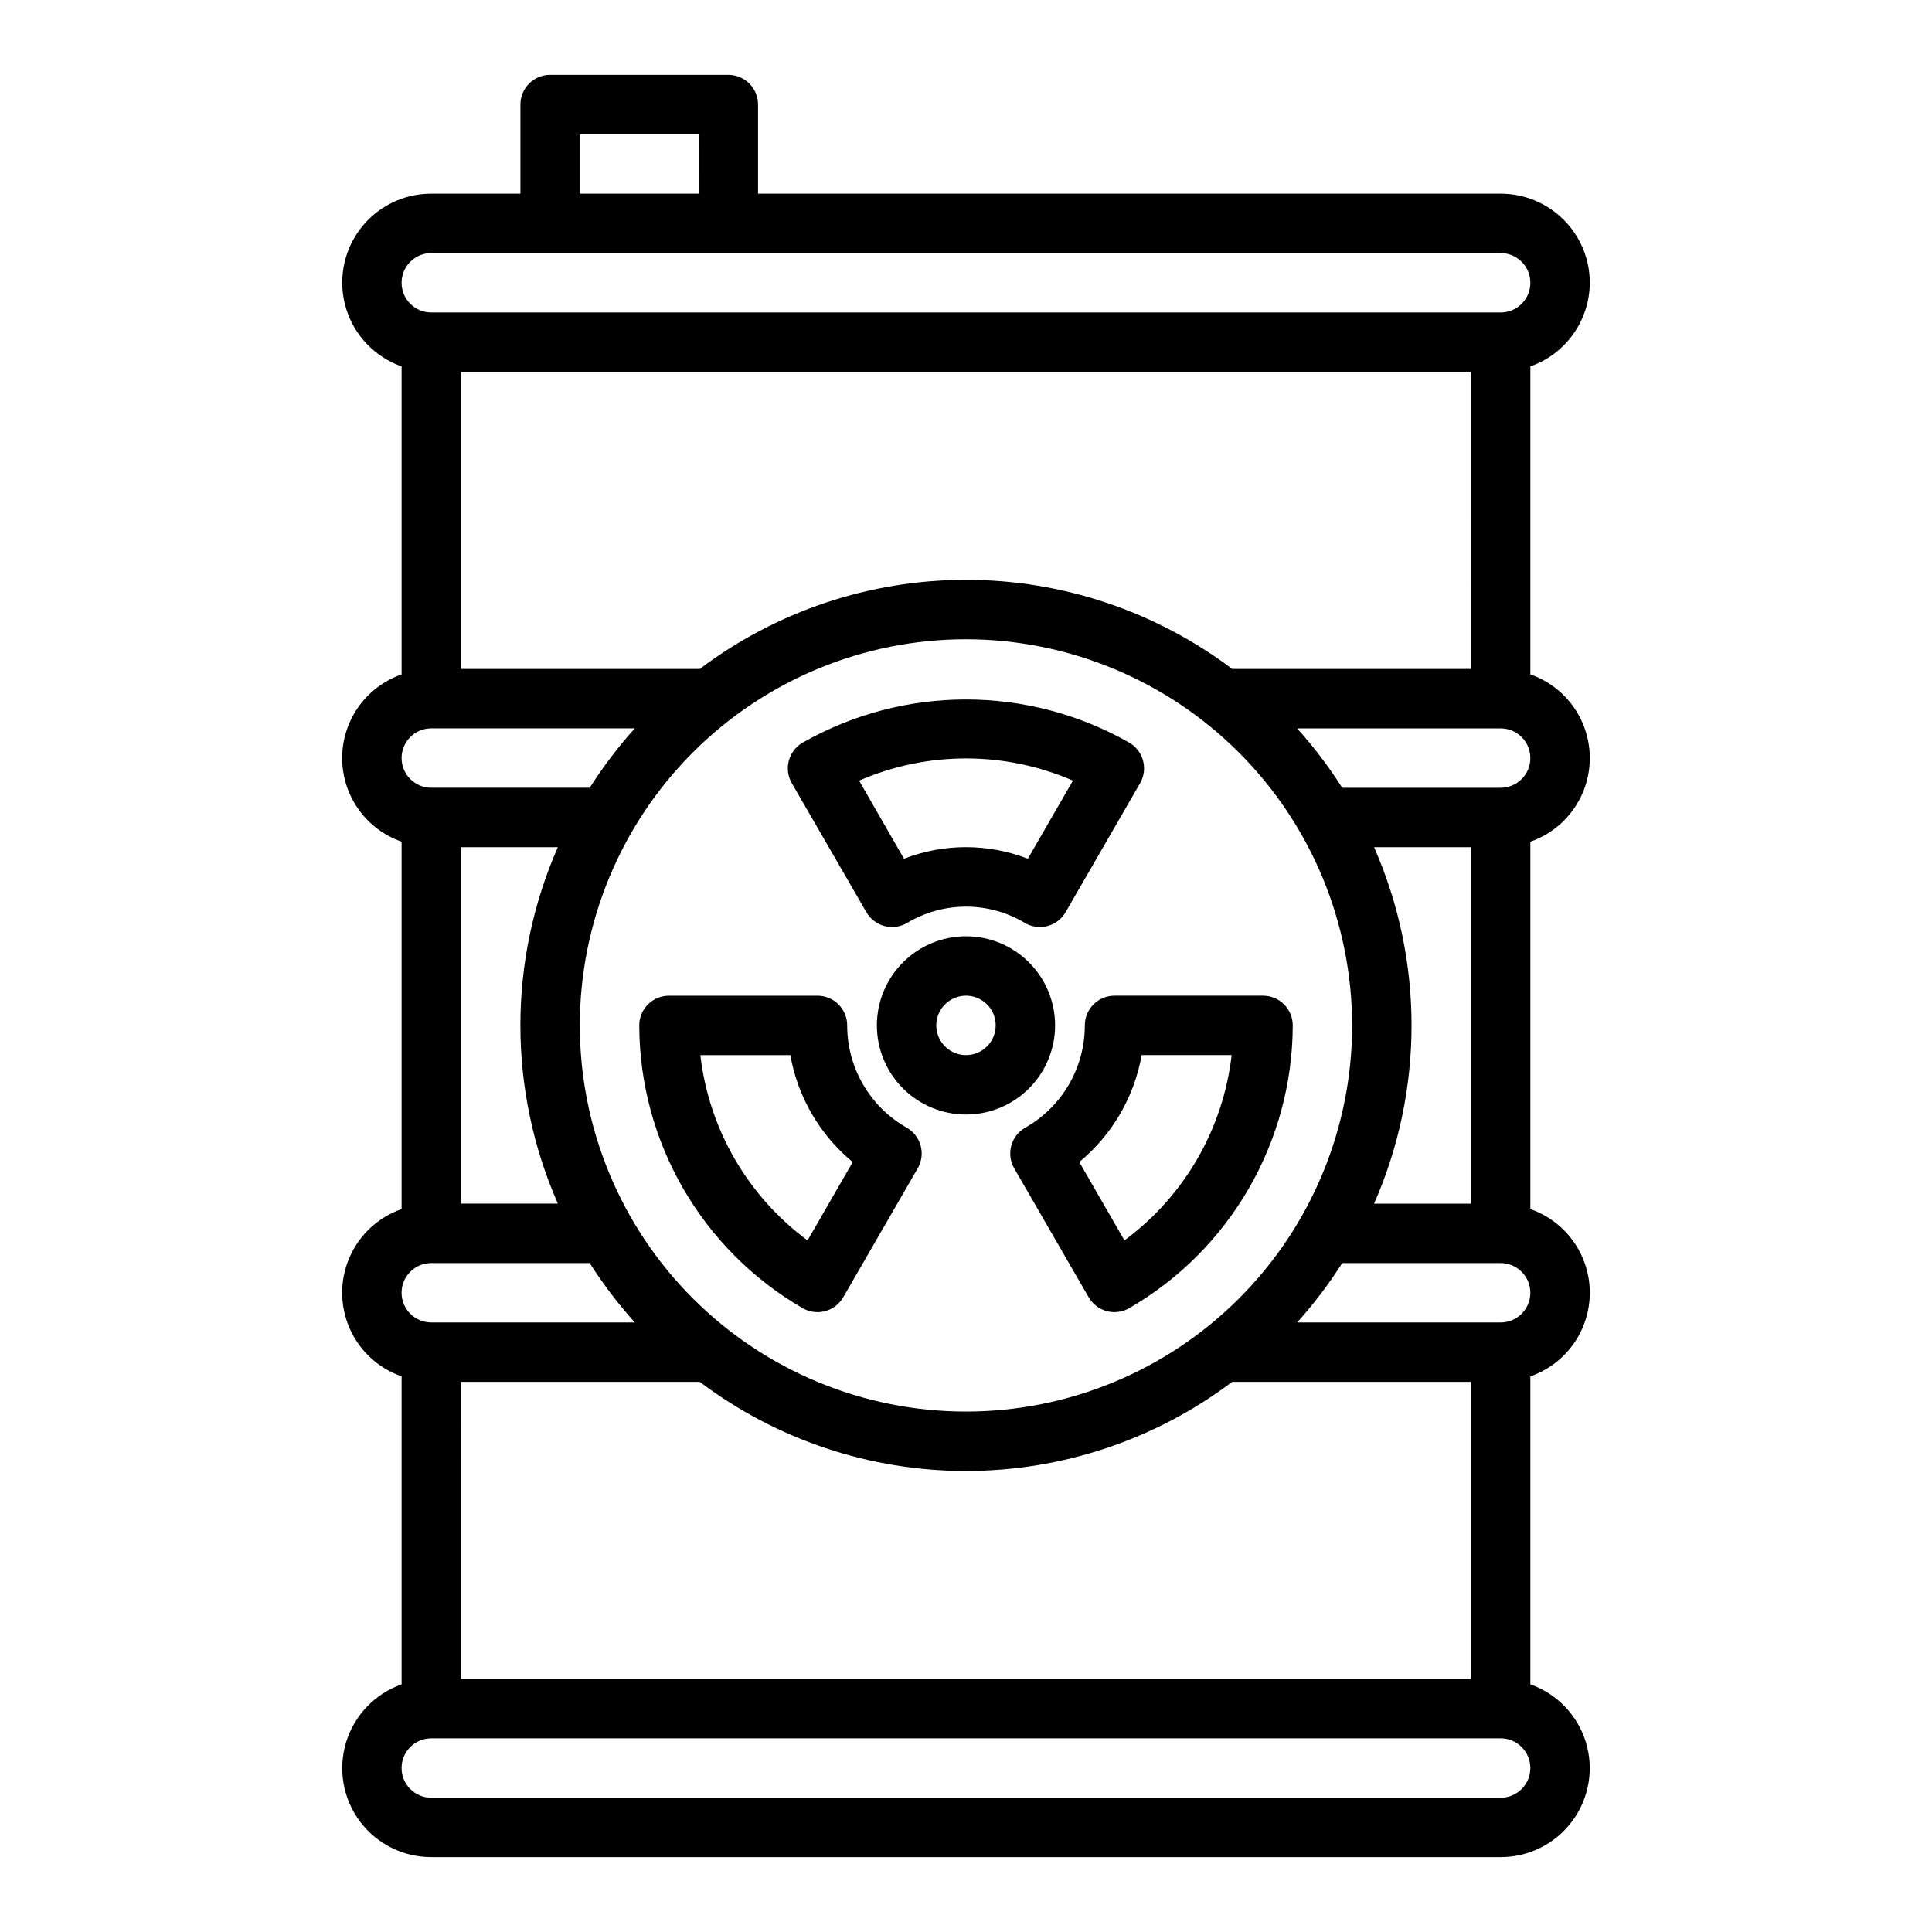 <?xml version="1.0" encoding="UTF-8"?>
<!-- Uploaded to: ICON Repo, www.svgrepo.com, Generator: ICON Repo Mixer Tools -->
<svg fill="#000000" width="800px" height="800px" version="1.1" viewBox="144 144 512 512" xmlns="http://www.w3.org/2000/svg">
 <g>
  <path d="m565.31 218.94c0-6.262-2.488-12.27-6.918-16.699-4.43-4.43-10.438-6.918-16.699-6.918h-196.8v-23.613c0-2.09-0.828-4.09-2.305-5.566-1.477-1.477-3.481-2.309-5.566-2.309h-47.234c-4.348 0-7.871 3.527-7.871 7.875v23.613h-23.617c-7.477-0.012-14.52 3.527-18.973 9.535s-5.789 13.777-3.598 20.926c2.188 7.152 7.644 12.84 14.699 15.324v81.617c-6.172 2.152-11.172 6.781-13.789 12.77-2.617 5.992-2.617 12.805 0 18.797 2.617 5.988 7.617 10.617 13.789 12.77v97.359c-6.172 2.152-11.172 6.781-13.789 12.773-2.617 5.988-2.617 12.801 0 18.793 2.617 5.992 7.617 10.621 13.789 12.77v81.617c-7.055 2.484-12.512 8.172-14.699 15.324-2.191 7.152-0.855 14.918 3.598 20.926 4.453 6.012 11.496 9.547 18.973 9.535h283.39c7.481 0.012 14.52-3.523 18.973-9.535 4.453-6.008 5.789-13.773 3.602-20.926-2.191-7.152-7.648-12.84-14.703-15.324v-81.617c6.176-2.148 11.172-6.777 13.789-12.77 2.617-5.992 2.617-12.805 0-18.793-2.617-5.992-7.613-10.621-13.789-12.773v-97.359c6.176-2.152 11.172-6.781 13.789-12.77 2.617-5.992 2.617-12.805 0-18.797-2.617-5.988-7.613-10.617-13.789-12.77v-81.617c4.59-1.621 8.566-4.621 11.383-8.59 2.816-3.969 4.34-8.711 4.363-13.578zm-267.65-39.359h31.488l-0.004 15.742h-31.484zm-39.363 31.488h283.39c4.348 0 7.871 3.523 7.871 7.871s-3.523 7.871-7.871 7.871h-283.39c-4.348 0-7.871-3.523-7.871-7.871s3.523-7.871 7.871-7.871zm275.52 110.21h-63.277c-20.324-15.324-45.09-23.617-70.547-23.617s-50.223 8.293-70.551 23.617h-63.273v-78.719h267.65zm-25.672 141.7c13.238-30.098 13.238-64.371 0-94.465h25.672v94.465zm-5.816-47.234c0 27.141-10.781 53.172-29.977 72.363-19.191 19.191-45.219 29.973-72.359 29.973-27.145 0-53.172-10.781-72.363-29.973-19.191-19.191-29.973-45.223-29.973-72.363 0-27.141 10.781-53.172 29.973-72.363 19.191-19.191 45.219-29.973 72.363-29.973 27.129 0.031 53.141 10.824 72.328 30.008 19.184 19.184 29.977 45.195 30.008 72.328zm-236.16 94.465h63.273c20.328 15.328 45.094 23.617 70.551 23.617s50.223-8.289 70.547-23.617h63.277v78.719h-267.65zm25.672-141.7h-0.004c-13.238 30.094-13.238 64.367 0 94.465h-25.668v-94.465zm-33.547-31.488h53.934c-4.41 4.906-8.41 10.176-11.949 15.742h-41.984c-4.348 0-7.871-3.523-7.871-7.871 0-4.348 3.523-7.871 7.871-7.871zm0 141.7h41.984c3.539 5.57 7.539 10.836 11.949 15.742h-53.934c-4.348 0-7.871-3.523-7.871-7.871s3.523-7.871 7.871-7.871zm283.39 141.7h-283.39c-4.348 0-7.871-3.523-7.871-7.871 0-4.348 3.523-7.871 7.871-7.871h283.39c4.348 0 7.871 3.523 7.871 7.871 0 4.348-3.523 7.871-7.871 7.871zm0-125.95h-53.93c4.41-4.906 8.406-10.172 11.949-15.742h41.98c4.348 0 7.871 3.523 7.871 7.871s-3.523 7.871-7.871 7.871zm0-141.7h-41.98c-3.543-5.566-7.539-10.836-11.949-15.742h53.93c4.348 0 7.871 3.523 7.871 7.871 0 4.348-3.523 7.871-7.871 7.871z"/>
  <path d="m423.61 415.74c0-6.262-2.488-12.27-6.914-16.699-4.43-4.43-10.438-6.918-16.699-6.918-6.266 0-12.273 2.488-16.699 6.918-4.43 4.43-6.918 10.438-6.918 16.699 0 6.266 2.488 12.27 6.918 16.699 4.426 4.43 10.434 6.918 16.699 6.918 6.262 0 12.27-2.488 16.699-6.918 4.426-4.43 6.914-10.434 6.914-16.699zm-23.617 7.871h0.004c-3.184 0-6.055-1.918-7.273-4.859s-0.547-6.328 1.707-8.578c2.25-2.25 5.637-2.926 8.578-1.707 2.941 1.219 4.859 4.09 4.859 7.273 0 2.09-0.828 4.09-2.305 5.566-1.477 1.477-3.481 2.305-5.566 2.305z"/>
  <path d="m373.59 385.73c1.047 1.812 2.769 3.133 4.789 3.676 2.019 0.539 4.172 0.254 5.981-0.793 4.727-2.84 10.133-4.34 15.645-4.34 5.508 0 10.918 1.5 15.641 4.34 1.195 0.688 2.555 1.055 3.938 1.055 0.684 0.004 1.367-0.086 2.027-0.27 2.023-0.531 3.75-1.852 4.789-3.668l19.734-34.172c2.176-3.762 0.887-8.578-2.875-10.754-26.832-15.25-59.711-15.25-86.543 0-3.762 2.176-5.051 6.992-2.875 10.754zm54.75-34.855-11.949 20.695c-10.559-4.086-22.266-4.086-32.824 0l-11.902-20.695c18.078-7.844 38.598-7.844 56.676 0z"/>
  <path d="m384.35 442.88c-4.809-2.715-8.809-6.656-11.594-11.426-2.781-4.766-4.246-10.191-4.242-15.711 0-2.086-0.832-4.09-2.309-5.566-1.477-1.477-3.477-2.305-5.566-2.305h-39.359c-4.348 0-7.871 3.523-7.871 7.871 0.074 30.902 16.562 59.438 43.297 74.934 1.195 0.688 2.555 1.051 3.934 1.055 0.691 0.004 1.375-0.086 2.039-0.266 2.019-0.543 3.738-1.863 4.781-3.668l19.734-34.172v-0.004c2.176-3.75 0.902-8.555-2.844-10.742zm-26.34 29.844v-0.004c-15.867-11.723-26.152-29.504-28.41-49.105h23.848c1.961 11.113 7.82 21.164 16.531 28.34z"/>
  <path d="m431.49 415.74c0 5.519-1.465 10.945-4.246 15.711-2.785 4.769-6.785 8.711-11.594 11.426-3.758 2.176-5.043 6.984-2.875 10.742l19.734 34.172 0.004 0.004c1.043 1.805 2.762 3.125 4.777 3.668 0.664 0.18 1.348 0.27 2.039 0.266 1.379-0.004 2.738-0.367 3.934-1.055 26.75-15.488 43.25-44.023 43.328-74.934 0-2.086-0.828-4.09-2.305-5.566-1.477-1.477-3.481-2.305-5.566-2.305h-39.359c-4.348 0-7.871 3.523-7.871 7.871zm38.91 7.871c-2.254 19.602-12.543 37.383-28.41 49.105l-11.973-20.766c8.707-7.176 14.566-17.227 16.531-28.34z"/>
 </g>
</svg>